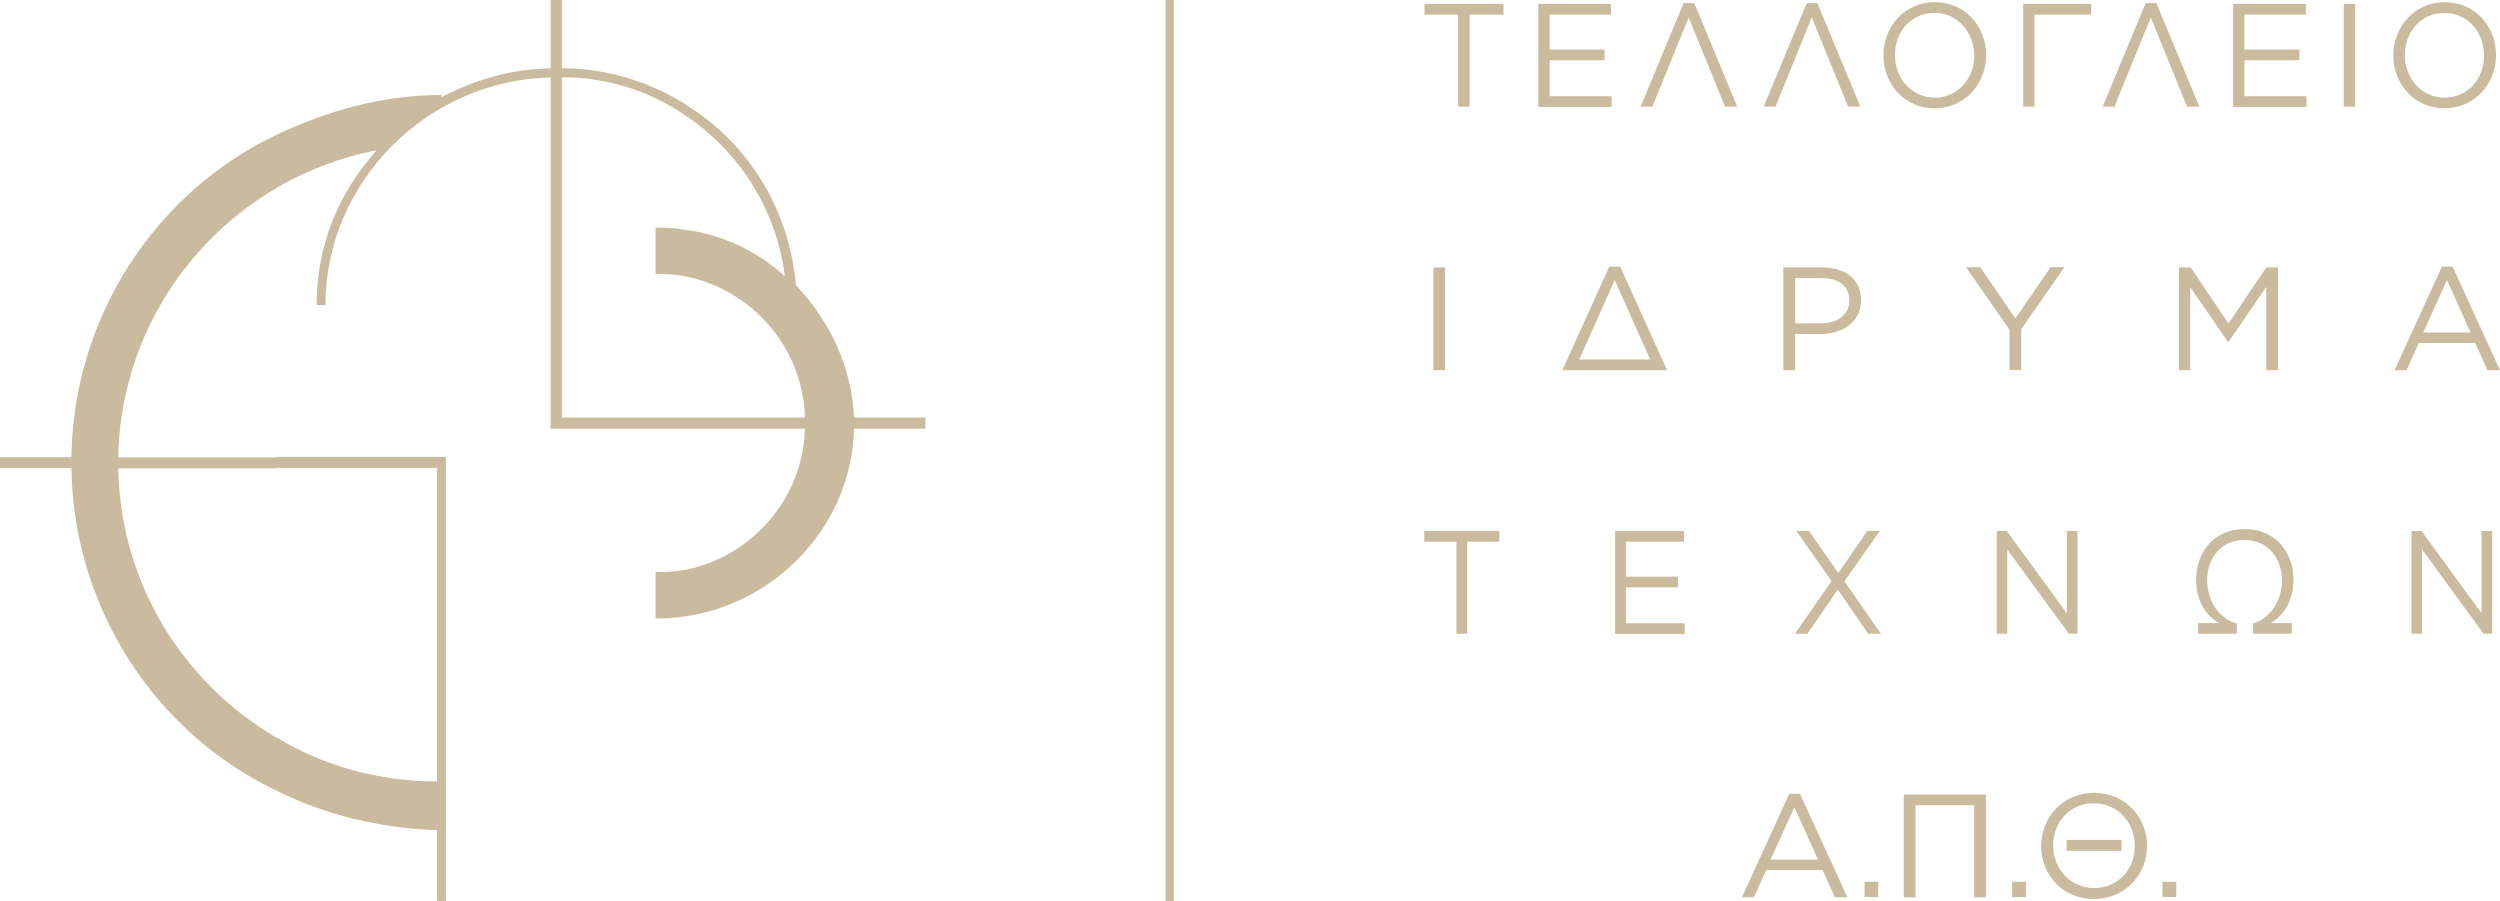 <?xml version="1.0" encoding="UTF-8"?>
<svg xmlns="http://www.w3.org/2000/svg" width="172" height="62" viewBox="0 0 172 62" fill="none">
  <path fill-rule="evenodd" clip-rule="evenodd" d="M63.667 28.727H58.756C58.605 25.235 57.069 22.043 54.757 19.619C54.301 14.305 51.382 9.743 47.096 7.153V7.905C50.775 10.345 53.39 14.288 53.998 19.001C52.158 17.33 49.712 16.11 47.096 15.809V19.001C51.703 19.904 55.23 23.864 55.382 28.727H47.096V29.496H55.382C55.23 34.359 51.703 38.303 47.096 39.222V42.414C53.542 41.495 58.605 36.03 58.756 29.496H63.667V28.727ZM47.096 7.136C44.649 5.615 41.73 4.696 38.659 4.696V0H37.883V4.713C35.284 4.713 32.669 5.481 30.374 6.685V6.534C26.375 6.534 22.544 7.604 19.017 9.275V12.918C21.177 11.698 23.472 10.796 25.919 10.345C23.303 13.236 21.785 16.879 21.785 20.99H22.392C22.392 12.484 29.446 5.498 37.883 5.331V29.496H47.096V28.727H38.659V5.314C41.73 5.314 44.649 6.233 47.096 7.905V7.153V7.136ZM19.017 54.396C22.392 56.067 26.071 56.97 30.07 57.12V61.983H30.677V31.434H19.017V32.187H30.07V53.761C26.088 53.761 22.24 52.708 19.017 50.72V54.363V54.396ZM47.096 39.205C46.337 39.356 45.712 39.356 45.105 39.356V42.548C45.712 42.548 46.337 42.548 47.096 42.397V39.205ZM47.096 15.809V19.001C46.337 18.851 45.712 18.851 45.105 18.851V15.659C45.712 15.659 46.337 15.659 47.096 15.809ZM19.017 9.275C10.732 13.219 5.062 21.725 4.91 31.451H0V32.203H4.91C5.062 41.929 10.732 50.436 19.017 54.396V50.753C12.571 46.96 8.285 40.124 8.133 32.22H19.017V31.468H8.133C8.285 23.563 12.588 16.728 19.017 12.935V9.292V9.275Z" fill="#CABB9F"></path>
  <path d="M80.474 62V0" stroke="#CABB9F" stroke-width="0.57" stroke-miterlimit="10"></path>
  <path d="M100.335 1.003H98.007V0.267H103.44V1.003H101.111V7.336H100.318V1.003H100.335Z" fill="#CABB9F"></path>
  <path d="M105.837 0.267H110.832V1.003H106.613V3.409H110.393V4.144H106.613V6.618H110.883V7.353H105.837V0.267Z" fill="#CABB9F"></path>
  <path d="M113.667 7.336H112.874L115.827 0.217H116.569L119.522 7.336H118.678L116.181 1.203L113.684 7.336H113.667Z" fill="#CABB9F"></path>
  <path d="M122.137 7.336H121.344L124.297 0.217H125.039L127.992 7.336H127.149L124.651 1.203L122.154 7.336H122.137Z" fill="#CABB9F"></path>
  <path d="M129.578 3.827C129.578 1.855 131.013 0.15 133.122 0.15C135.231 0.15 136.649 1.855 136.649 3.794C136.649 5.732 135.197 7.453 133.105 7.453C131.013 7.453 129.578 5.765 129.578 3.81V3.827ZM135.822 3.827C135.822 2.206 134.674 0.886 133.088 0.886C131.502 0.886 130.371 2.172 130.371 3.777C130.371 5.398 131.519 6.718 133.105 6.718C134.691 6.718 135.822 5.431 135.822 3.827Z" fill="#CABB9F"></path>
  <path d="M139.197 0.267H143.871V1.003H139.973V7.336H139.197V0.267Z" fill="#CABB9F"></path>
  <path d="M145.458 7.336H144.665L147.618 0.217H148.36L151.313 7.336H150.469L147.972 1.203L145.475 7.336H145.458Z" fill="#CABB9F"></path>
  <path d="M153.642 0.267H158.637V1.003H154.418V3.409H158.198V4.144H154.418V6.618H158.688V7.353H153.642V0.267Z" fill="#CABB9F"></path>
  <path d="M161.252 0.267H162.028V7.336H161.252V0.267Z" fill="#CABB9F"></path>
  <path d="M164.66 3.827C164.66 1.855 166.094 0.15 168.204 0.15C170.313 0.15 171.73 1.855 171.73 3.794C171.73 5.732 170.279 7.453 168.187 7.453C166.094 7.453 164.66 5.765 164.66 3.81V3.827ZM170.903 3.827C170.903 2.206 169.756 0.886 168.17 0.886C166.584 0.886 165.453 2.172 165.453 3.777C165.453 5.398 166.601 6.718 168.187 6.718C169.773 6.718 170.903 5.431 170.903 3.827Z" fill="#CABB9F"></path>
  <path d="M98.615 18.399H99.424V25.468H98.615V18.399Z" fill="#CABB9F"></path>
  <path d="M110.713 18.349H111.472L114.695 25.468H107.49L110.713 18.349ZM111.084 19.285L108.654 24.733H113.531L111.101 19.285H111.084Z" fill="#CABB9F"></path>
  <path d="M122.71 18.399H125.376C126.996 18.399 128.043 19.252 128.043 20.639C128.043 22.176 126.76 22.978 125.241 22.978H123.503V25.468H122.693V18.399H122.71ZM125.275 22.243C126.456 22.243 127.233 21.625 127.233 20.689C127.233 19.653 126.473 19.135 125.309 19.135H123.503V22.243H125.258H125.275Z" fill="#CABB9F"></path>
  <path d="M138.235 22.661L135.265 18.383H136.244L138.657 21.909L141.087 18.383H142.032L139.062 22.644V25.452H138.252V22.661H138.235Z" fill="#CABB9F"></path>
  <path d="M149.911 18.399H150.721L153.32 22.26L155.919 18.399H156.729V25.468H155.919V19.736L153.32 23.53H153.286L150.688 19.753V25.468H149.911V18.399Z" fill="#CABB9F"></path>
  <path d="M167.984 18.349H168.743L172 25.468H171.139L170.296 23.597H166.415L165.571 25.468H164.744L168.001 18.349H167.984ZM169.975 22.878L168.355 19.268L166.718 22.878H169.975Z" fill="#CABB9F"></path>
  <path d="M100.201 37.267H97.99V36.532H103.154V37.267H100.943V43.6H100.201V37.267Z" fill="#CABB9F"></path>
  <path d="M111.119 36.532H115.86V37.267H111.861V39.673H115.439V40.409H111.861V42.882H115.911V43.617H111.119V36.548V36.532Z" fill="#CABB9F"></path>
  <path d="M126.019 39.991L123.589 36.532H124.466L126.474 39.423L128.466 36.532H129.326L126.896 39.991L129.411 43.6H128.533L126.441 40.559L124.348 43.6H123.488L126.002 39.991H126.019Z" fill="#CABB9F"></path>
  <path d="M137.374 36.532H138.066L142.2 42.197V36.532H142.926V43.6H142.335L138.1 37.802V43.6H137.374V36.532Z" fill="#CABB9F"></path>
  <path d="M154.991 42.899C156.24 42.531 156.999 41.278 156.999 39.924C156.999 38.42 156.037 37.15 154.417 37.15C152.797 37.15 151.852 38.42 151.852 39.924C151.852 41.278 152.629 42.564 153.894 42.899V43.6H151.228V42.865H152.679C151.768 42.397 151.093 41.278 151.093 39.907C151.093 37.902 152.392 36.398 154.434 36.398C156.476 36.398 157.792 37.902 157.792 39.907C157.792 41.244 157.151 42.347 156.223 42.865H157.674V43.6H155.008V42.899H154.991Z" fill="#CABB9F"></path>
  <path d="M165.909 36.532H166.601L170.735 42.197V36.532H171.461V43.6H170.87L166.635 37.802V43.6H165.909V36.532Z" fill="#CABB9F"></path>
  <path d="M123.082 54.614H123.842L127.099 61.733H126.238L125.394 59.861H121.513L120.669 61.733H119.843L123.099 54.614H123.082ZM125.074 59.142L123.454 55.533L121.817 59.142H125.074Z" fill="#CABB9F"></path>
  <path d="M128.28 60.663H129.225V61.716H128.28V60.663Z" fill="#CABB9F"></path>
  <path d="M130.996 54.664H136.632V61.733H135.822V55.399H131.789V61.733H130.979V54.664H130.996Z" fill="#CABB9F"></path>
  <path d="M138.437 60.663H139.382V61.716H138.437V60.663Z" fill="#CABB9F"></path>
  <path d="M144.058 61.85C141.881 61.85 140.43 60.162 140.43 58.223C140.43 56.251 141.914 54.547 144.074 54.547C146.234 54.547 147.719 56.251 147.719 58.19C147.719 60.145 146.234 61.85 144.074 61.85H144.058ZM146.876 58.19C146.876 56.585 145.694 55.265 144.058 55.265C142.421 55.265 141.256 56.552 141.256 58.156C141.256 59.777 142.438 61.098 144.074 61.098C145.711 61.098 146.876 59.811 146.876 58.206V58.19ZM142.184 58.541V57.789H145.964V58.541H142.184Z" fill="#CABB9F"></path>
  <path d="M148.781 60.663H149.726V61.716H148.781V60.663Z" fill="#CABB9F"></path>
</svg>
